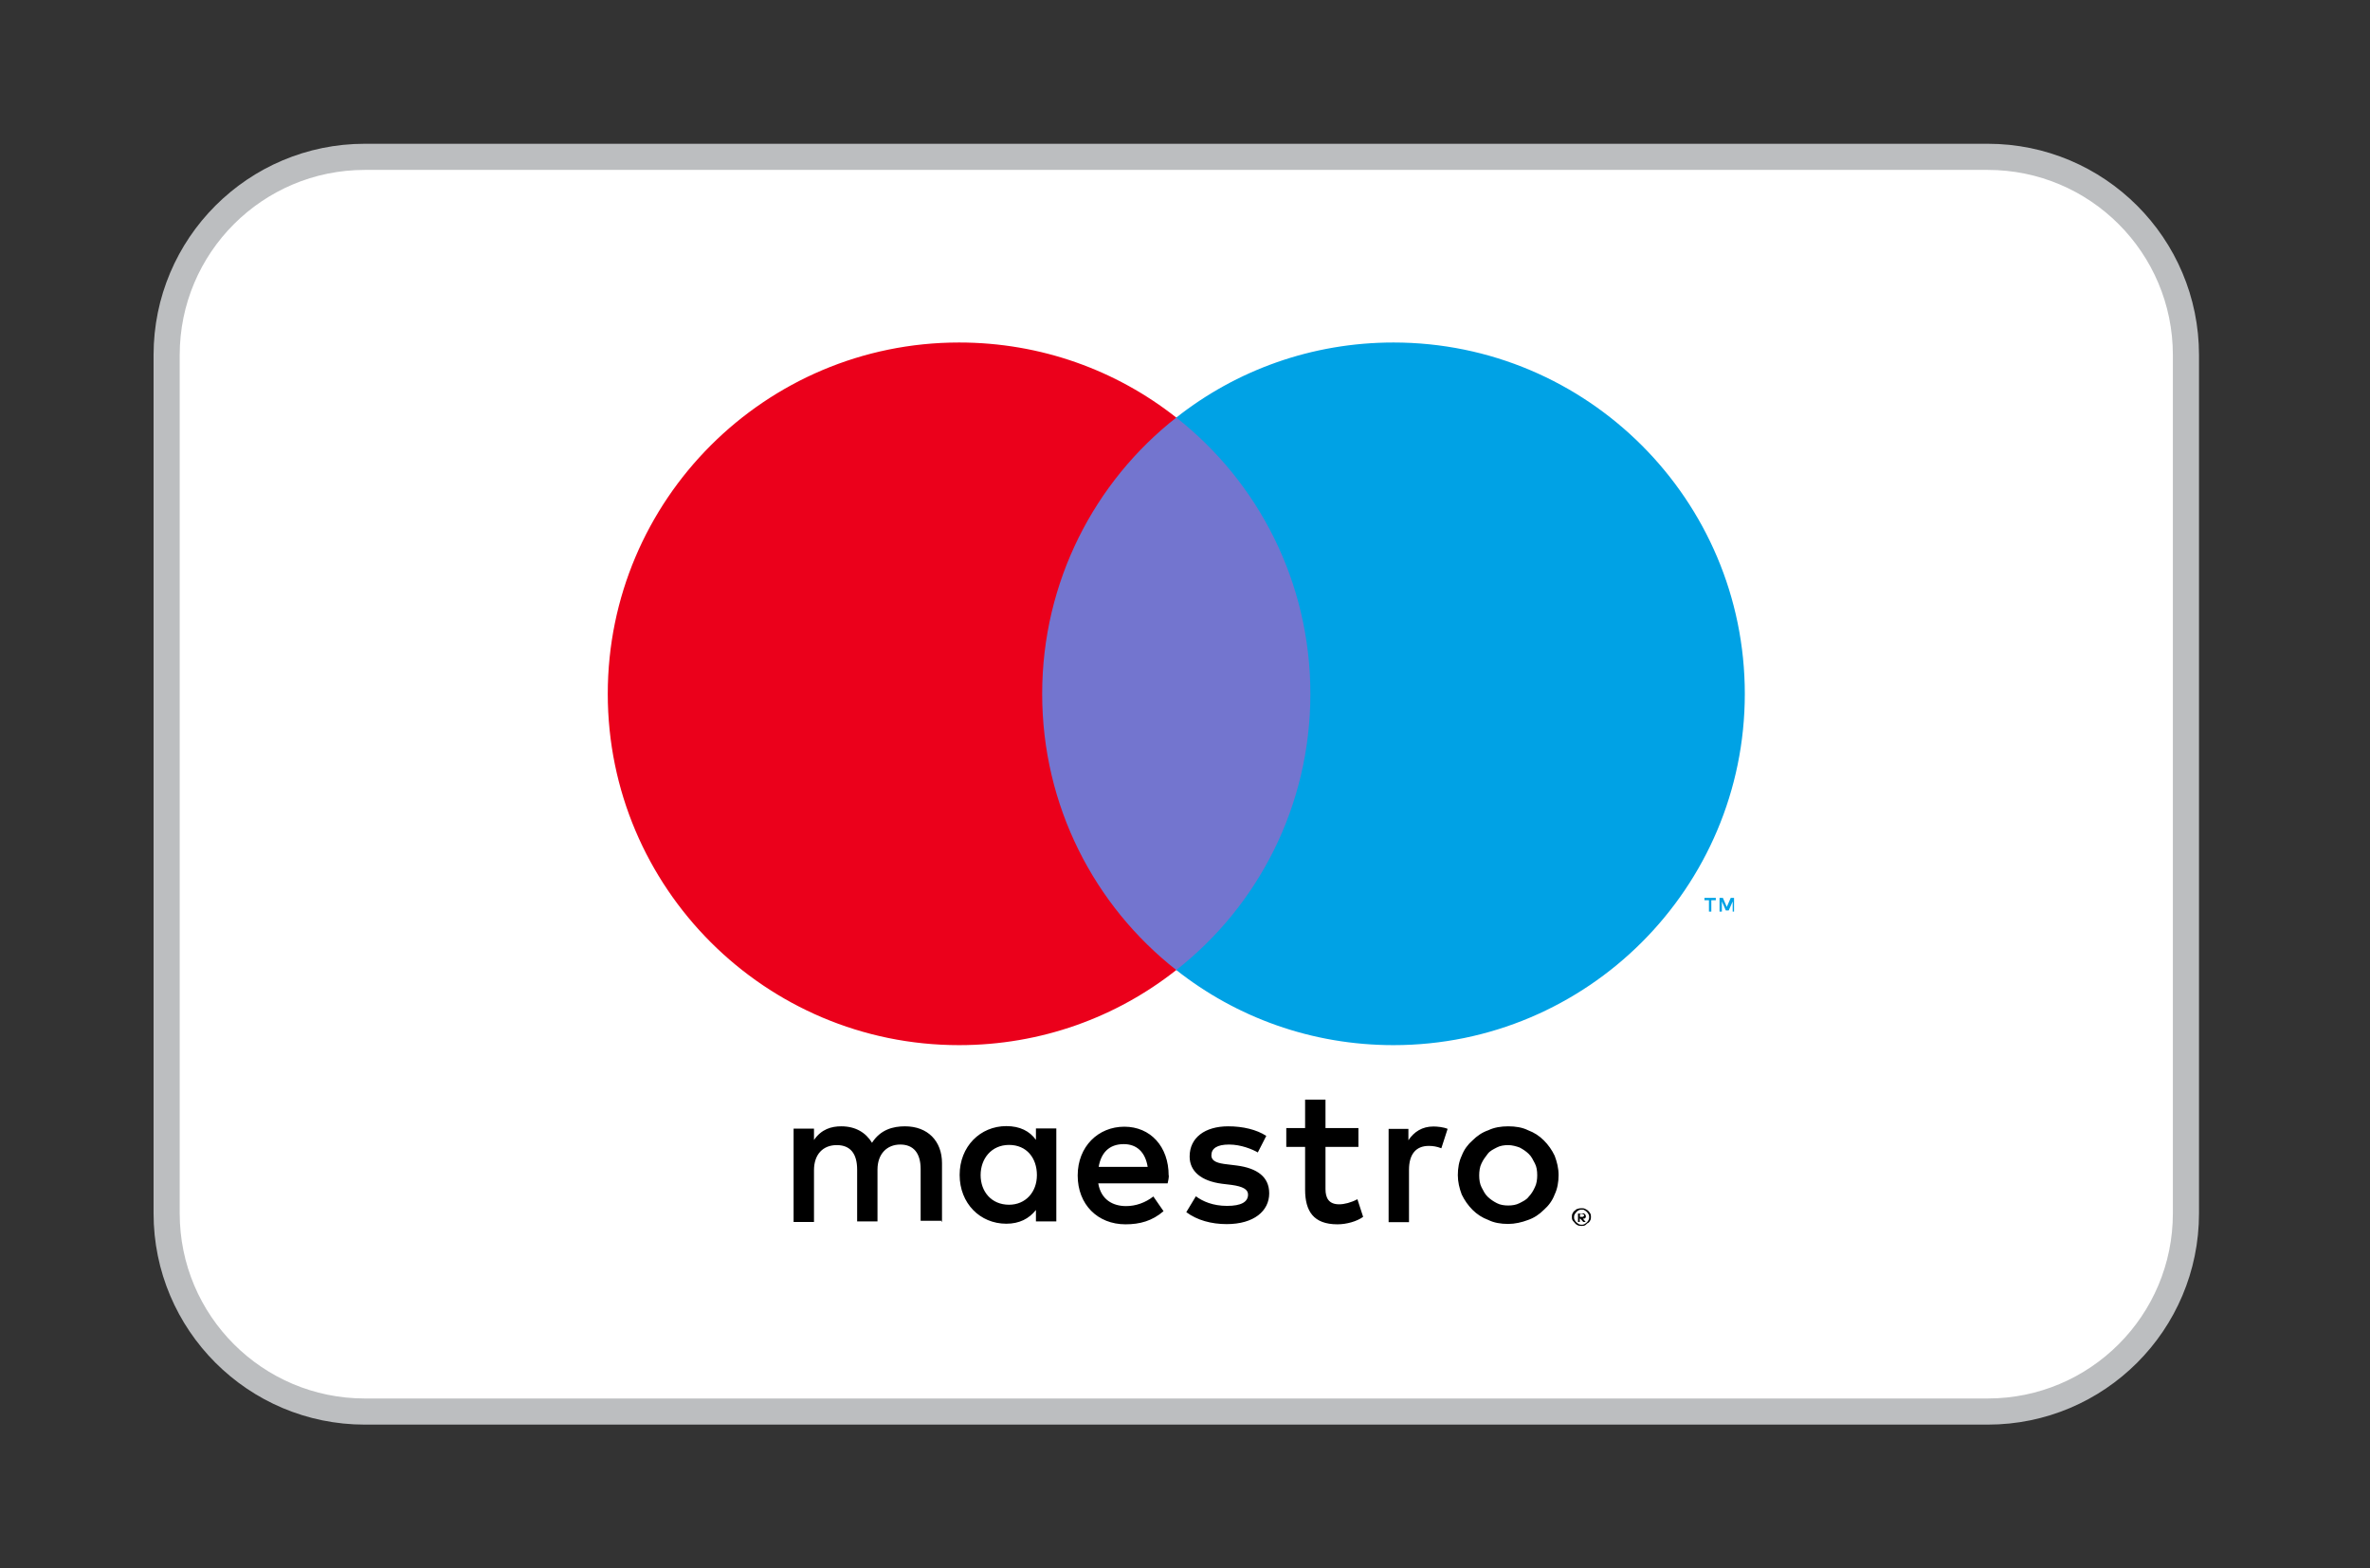 <svg width="68" height="45" viewBox="0 0 68 45" fill="none" xmlns="http://www.w3.org/2000/svg">
<rect x="0" y="0" width="68" height="45" fill="#333333" stroke="none"/>
<path d="M57.032 4.5H10.468C7.327 4.5 4.781 7.046 4.781 10.187V34.813C4.781 37.954 7.327 40.5 10.468 40.5H57.032C60.173 40.5 62.719 37.954 62.719 34.813V10.187C62.719 7.046 60.173 4.5 57.032 4.5Z" fill="white"/>
<path d="M57.032 4.5H10.468C7.327 4.5 4.781 7.046 4.781 10.187V34.813C4.781 37.954 7.327 40.5 10.468 40.5H57.032C60.173 40.5 62.719 37.954 62.719 34.813V10.187C62.719 7.046 60.173 4.5 57.032 4.5Z" stroke="#BCBEC0" stroke-width="0.75" stroke-miterlimit="10"/>
<path d="M49.753 26.156V25.762H49.658L49.545 26.021L49.433 25.762H49.337V26.156H49.404V25.864L49.517 26.122H49.601L49.714 25.864V26.156H49.764H49.753ZM49.101 26.156V25.83H49.23V25.762H48.904V25.83H49.033V26.156H49.101Z" fill="#00A2E5"/>
<path d="M38.154 27.832H29.329V11.976H38.154V27.832Z" fill="#7375CF"/>
<path d="M29.902 19.907C29.902 16.695 31.404 13.821 33.75 11.981C32.034 10.626 29.869 9.827 27.517 9.827C21.954 9.827 17.438 14.344 17.438 19.907C17.438 25.47 21.954 29.987 27.517 29.987C29.869 29.987 32.034 29.188 33.75 27.832C31.399 25.988 29.902 23.119 29.902 19.907Z" fill="#EB001B"/>
<path d="M50.062 19.907C50.062 25.47 45.546 29.987 39.983 29.987C37.631 29.987 35.466 29.188 33.75 27.832C36.101 25.988 37.597 23.119 37.597 19.907C37.597 16.695 36.096 13.821 33.75 11.981C35.466 10.626 37.631 9.827 39.983 9.827C45.546 9.827 50.062 14.344 50.062 19.907Z" fill="#00A2E5"/>
<path d="M41.124 32.321C41.237 32.321 41.417 32.338 41.535 32.389L41.355 32.946C41.226 32.895 41.113 32.878 40.995 32.878C40.618 32.878 40.427 33.126 40.427 33.564V35.066H39.842V32.389H40.41V32.715C40.573 32.473 40.804 32.321 41.13 32.321H41.124ZM38.976 32.906H38.031V34.115C38.031 34.374 38.126 34.554 38.424 34.554C38.571 34.554 38.767 34.504 38.947 34.408L39.111 34.914C38.931 35.044 38.638 35.128 38.374 35.128C37.688 35.128 37.446 34.751 37.446 34.132V32.906H36.906V32.366H37.446V31.55H38.031V32.366H38.976V32.906ZM31.523 33.48C31.59 33.086 31.815 32.827 32.242 32.827C32.619 32.827 32.861 33.058 32.929 33.48H31.528H31.523ZM33.531 33.727C33.531 32.895 33.008 32.327 32.259 32.327C31.511 32.327 30.921 32.895 30.921 33.727C30.921 34.56 31.494 35.128 32.293 35.128C32.704 35.128 33.058 35.032 33.384 34.751L33.092 34.329C32.861 34.509 32.586 34.605 32.31 34.605C31.933 34.605 31.59 34.425 31.511 33.952H33.502C33.519 33.874 33.536 33.806 33.536 33.722L33.531 33.727ZM36.096 33.069C35.932 32.974 35.606 32.839 35.263 32.839C34.92 32.839 34.757 32.951 34.757 33.148C34.757 33.328 34.954 33.379 35.212 33.407L35.488 33.441C36.073 33.519 36.416 33.767 36.416 34.239C36.416 34.745 35.977 35.122 35.196 35.122C34.757 35.122 34.346 35.01 34.037 34.779L34.312 34.324C34.509 34.47 34.802 34.599 35.207 34.599C35.612 34.599 35.809 34.487 35.809 34.273C35.809 34.127 35.663 34.042 35.336 33.997L35.061 33.964C34.459 33.885 34.133 33.604 34.133 33.182C34.133 32.642 34.571 32.316 35.241 32.316C35.663 32.316 36.056 32.411 36.332 32.591L36.09 33.064L36.096 33.069ZM43.273 32.855C43.161 32.855 43.042 32.872 42.947 32.923C42.851 32.974 42.75 33.019 42.688 33.103C42.626 33.187 42.559 33.266 42.508 33.379C42.458 33.474 42.441 33.609 42.441 33.722C42.441 33.851 42.458 33.964 42.508 34.065C42.559 34.16 42.604 34.262 42.688 34.34C42.773 34.419 42.851 34.47 42.947 34.52C43.042 34.571 43.161 34.588 43.273 34.588C43.386 34.588 43.504 34.571 43.599 34.52C43.695 34.47 43.796 34.425 43.858 34.34C43.937 34.256 43.987 34.177 44.038 34.065C44.089 33.969 44.106 33.834 44.106 33.722C44.106 33.592 44.089 33.474 44.038 33.379C43.987 33.283 43.943 33.182 43.858 33.103C43.774 33.024 43.695 32.974 43.599 32.923C43.504 32.889 43.386 32.855 43.273 32.855ZM43.273 32.316C43.487 32.316 43.684 32.349 43.841 32.428C44.021 32.495 44.167 32.591 44.297 32.721C44.426 32.85 44.528 32.996 44.606 33.159C44.674 33.339 44.719 33.519 44.719 33.716C44.719 33.913 44.685 34.11 44.606 34.273C44.539 34.453 44.426 34.599 44.297 34.712C44.167 34.841 44.021 34.942 43.841 35.004C43.661 35.072 43.464 35.117 43.273 35.117C43.059 35.117 42.862 35.083 42.705 35.004C42.525 34.937 42.379 34.841 42.249 34.712C42.12 34.582 42.019 34.436 41.94 34.273C41.873 34.093 41.828 33.913 41.828 33.716C41.828 33.519 41.861 33.322 41.94 33.159C42.008 32.979 42.12 32.833 42.249 32.721C42.379 32.591 42.525 32.49 42.705 32.428C42.868 32.349 43.065 32.316 43.273 32.316ZM28.136 33.716C28.136 33.244 28.446 32.85 28.952 32.85C29.458 32.85 29.751 33.227 29.751 33.716C29.751 34.206 29.424 34.566 28.952 34.566C28.446 34.566 28.136 34.189 28.136 33.716ZM30.308 33.716V32.377H29.723V32.704C29.543 32.456 29.267 32.31 28.873 32.31C28.125 32.31 27.534 32.895 27.534 33.711C27.534 34.526 28.119 35.111 28.873 35.111C29.25 35.111 29.526 34.965 29.723 34.717V35.044H30.308V33.705V33.716ZM27.028 35.055V33.373C27.028 32.737 26.617 32.316 25.965 32.316C25.622 32.316 25.262 32.411 25.02 32.788C24.84 32.495 24.547 32.316 24.137 32.316C23.861 32.316 23.569 32.394 23.355 32.709V32.383H22.77V35.06H23.355V33.575C23.355 33.12 23.614 32.855 24.008 32.855C24.401 32.855 24.593 33.103 24.593 33.559V35.044H25.177V33.559C25.177 33.103 25.453 32.839 25.83 32.839C26.207 32.839 26.415 33.081 26.415 33.542V35.027H27.017V35.06L27.028 35.055Z" fill="black"/>
<path d="M45.332 34.847V34.914H45.399C45.399 34.914 45.433 34.914 45.433 34.897C45.45 34.897 45.45 34.88 45.45 34.864C45.45 34.847 45.45 34.847 45.433 34.847C45.433 34.847 45.416 34.83 45.399 34.83H45.332V34.847ZM45.399 34.813C45.433 34.813 45.45 34.813 45.467 34.83C45.484 34.847 45.501 34.864 45.501 34.897C45.501 34.914 45.501 34.931 45.484 34.948C45.467 34.965 45.45 34.965 45.416 34.965L45.495 35.06H45.428L45.343 34.965H45.326V35.06H45.276V34.819H45.388L45.399 34.813ZM45.383 35.139C45.416 35.139 45.433 35.139 45.461 35.122C45.489 35.105 45.512 35.089 45.529 35.072C45.546 35.055 45.563 35.038 45.579 35.004C45.596 34.971 45.596 34.954 45.596 34.92C45.596 34.886 45.596 34.869 45.579 34.841C45.563 34.813 45.546 34.791 45.529 34.774C45.512 34.757 45.495 34.74 45.461 34.723C45.444 34.706 45.411 34.706 45.383 34.706C45.354 34.706 45.332 34.706 45.298 34.723C45.264 34.74 45.248 34.757 45.231 34.774C45.214 34.791 45.197 34.824 45.18 34.841C45.163 34.875 45.163 34.892 45.163 34.92C45.163 34.948 45.163 34.971 45.18 35.004C45.197 35.038 45.214 35.055 45.231 35.072C45.248 35.089 45.281 35.105 45.298 35.122C45.332 35.139 45.349 35.139 45.383 35.139ZM45.383 34.667C45.416 34.667 45.45 34.667 45.478 34.684C45.512 34.7 45.546 34.717 45.563 34.734C45.579 34.751 45.613 34.785 45.63 34.819C45.647 34.852 45.647 34.886 45.647 34.914C45.647 34.942 45.647 34.982 45.63 35.01C45.613 35.038 45.596 35.077 45.563 35.089C45.529 35.1 45.512 35.139 45.478 35.156C45.444 35.173 45.411 35.173 45.383 35.173C45.354 35.173 45.298 35.173 45.27 35.156C45.242 35.139 45.203 35.122 45.186 35.089C45.169 35.072 45.135 35.038 45.118 35.01C45.101 34.976 45.101 34.942 45.101 34.914C45.101 34.886 45.101 34.847 45.118 34.819C45.135 34.785 45.152 34.751 45.186 34.734C45.203 34.717 45.236 34.684 45.27 34.684C45.304 34.667 45.354 34.667 45.383 34.667Z" fill="black"/>
</svg>
